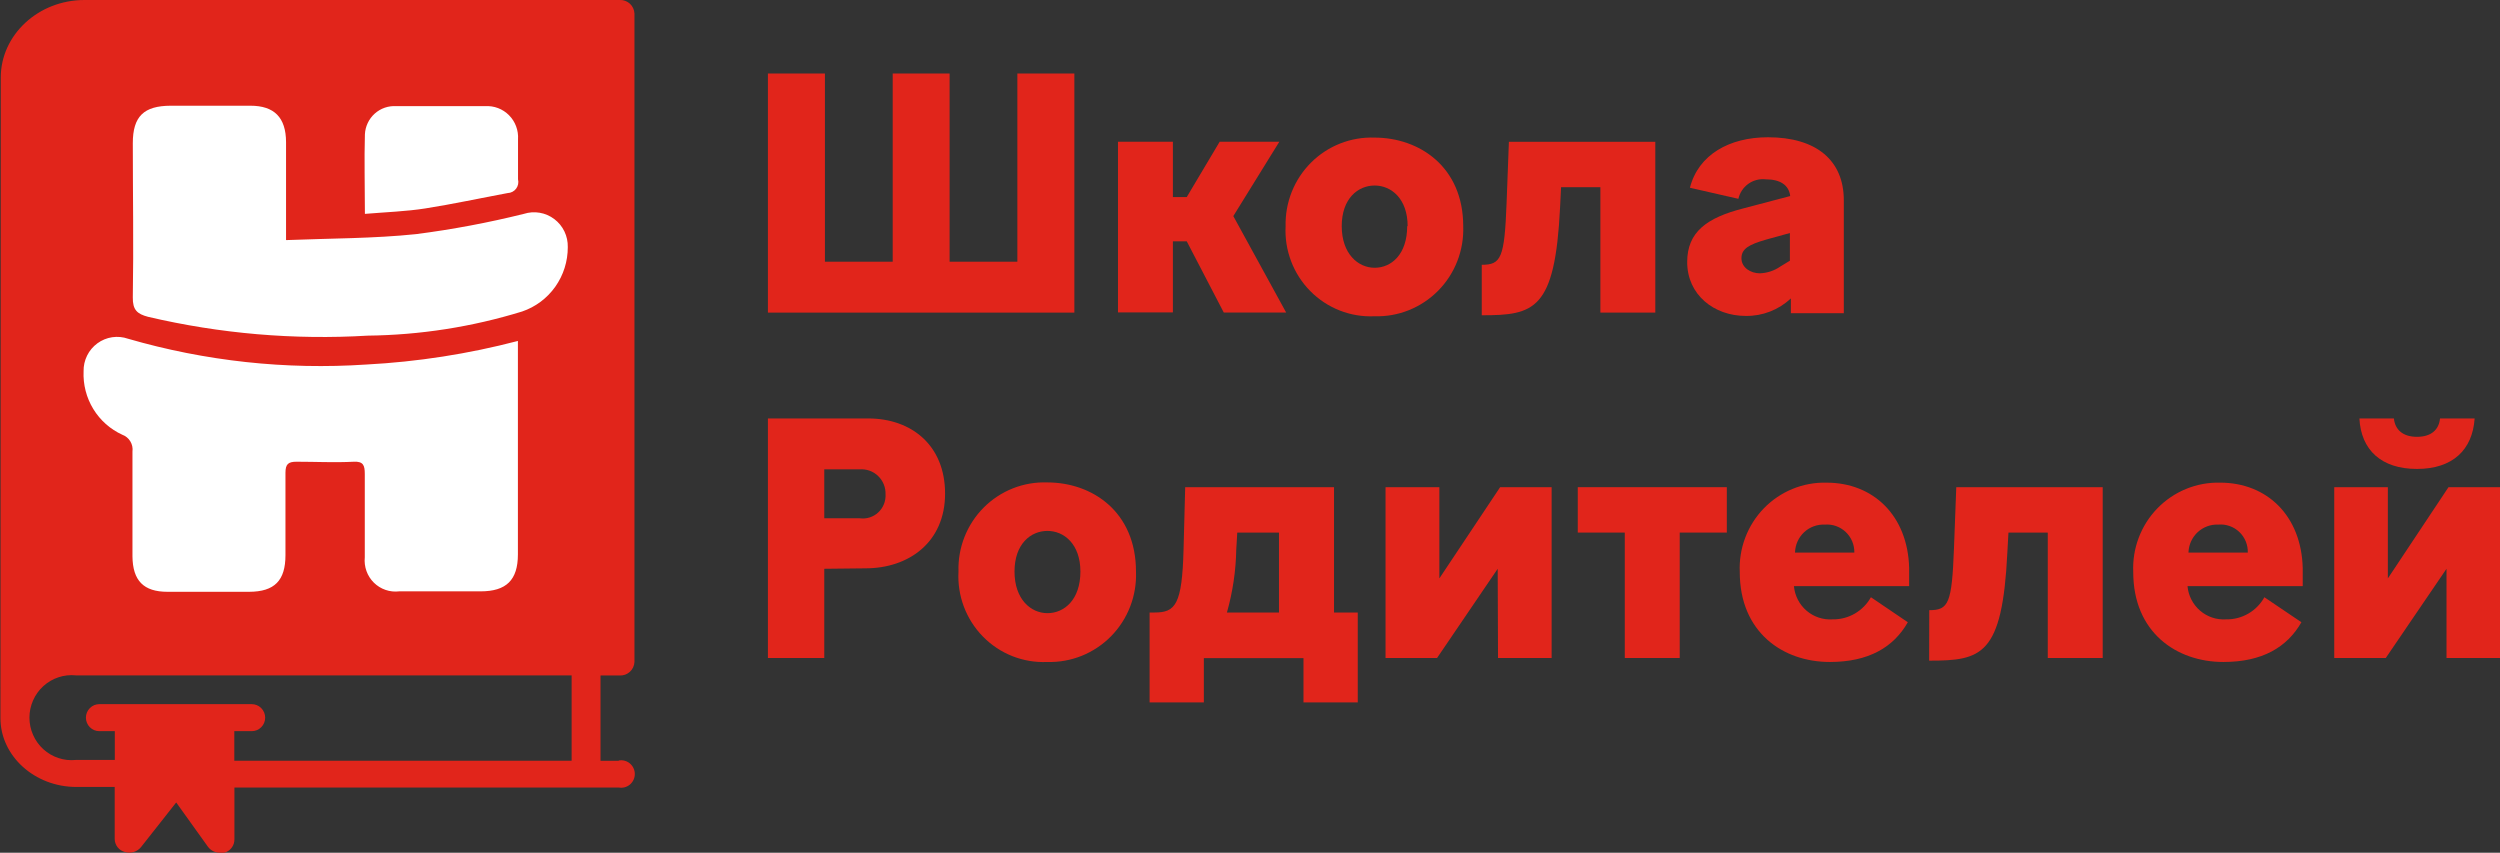<svg width="129" height="44" viewBox="0 0 129 44" fill="none" xmlns="http://www.w3.org/2000/svg">
<rect x="0" y="0" width="129" height="44" fill="#333333" stroke="none"/>
<g clip-path="url(#clip0_4871_17796)">
<path d="M31.928 39.259H30.987V34.855H31.984C32.176 34.863 32.363 34.794 32.504 34.663C32.645 34.533 32.729 34.351 32.738 34.158V0.697C32.729 0.504 32.645 0.322 32.504 0.192C32.363 0.061 32.176 -0.008 31.984 0H4.359C1.979 0 0.04 1.799 0.04 3.999L0.023 37.014V37.054C0.023 39.014 1.792 40.607 3.94 40.607H5.918V43.297C5.921 43.449 5.973 43.596 6.066 43.715C6.159 43.835 6.288 43.921 6.434 43.96C6.582 44.008 6.741 44.01 6.89 43.966C7.04 43.923 7.173 43.835 7.273 43.715L9.092 41.407L10.73 43.692C10.802 43.79 10.896 43.869 11.004 43.923C11.113 43.976 11.233 44.003 11.353 44C11.425 44.011 11.497 44.011 11.569 44C11.723 43.961 11.859 43.87 11.955 43.742C12.051 43.615 12.101 43.458 12.096 43.297V40.636H12.221H31.928C32.029 40.654 32.133 40.65 32.233 40.624C32.332 40.597 32.425 40.549 32.504 40.483C32.583 40.416 32.646 40.333 32.69 40.239C32.734 40.145 32.756 40.043 32.756 39.939C32.756 39.835 32.734 39.733 32.69 39.639C32.646 39.545 32.583 39.462 32.504 39.395C32.425 39.329 32.332 39.28 32.233 39.254C32.133 39.227 32.029 39.223 31.928 39.242V39.259ZM12.09 39.259V37.728H12.992C13.175 37.728 13.351 37.655 13.48 37.524C13.61 37.394 13.683 37.216 13.683 37.031C13.683 36.847 13.61 36.669 13.48 36.539C13.351 36.408 13.175 36.334 12.992 36.334H5.124C4.941 36.334 4.765 36.408 4.636 36.539C4.506 36.669 4.433 36.847 4.433 37.031C4.433 37.216 4.506 37.394 4.636 37.524C4.765 37.655 4.941 37.728 5.124 37.728H5.924V39.213H3.917C3.614 39.245 3.308 39.212 3.019 39.116C2.729 39.021 2.463 38.865 2.237 38.66C2.011 38.454 1.83 38.203 1.707 37.922C1.583 37.642 1.519 37.338 1.519 37.031C1.519 36.724 1.583 36.421 1.707 36.141C1.83 35.86 2.011 35.609 2.237 35.403C2.463 35.198 2.729 35.042 3.019 34.947C3.308 34.851 3.614 34.818 3.917 34.849H29.496V39.253H12.096L12.09 39.259Z" fill="#E1251B"/>
<path d="M26.724 17.593C26.724 17.816 26.724 17.976 26.724 18.164C26.724 21.645 26.724 25.125 26.724 28.606C26.724 29.931 26.128 30.514 24.796 30.514H20.597C20.36 30.542 20.119 30.517 19.894 30.439C19.668 30.362 19.462 30.234 19.292 30.066C19.122 29.898 18.991 29.693 18.91 29.467C18.829 29.241 18.799 28.999 18.823 28.76C18.823 27.326 18.823 25.904 18.823 24.453C18.823 24.008 18.743 23.802 18.256 23.825C17.27 23.876 16.283 23.825 15.297 23.825C14.872 23.825 14.73 23.951 14.73 24.396C14.73 25.813 14.73 27.252 14.73 28.646C14.73 29.96 14.164 30.531 12.86 30.537H8.643C7.413 30.537 6.846 29.965 6.835 28.703C6.835 26.904 6.835 25.104 6.835 23.305C6.86 23.12 6.821 22.933 6.725 22.774C6.629 22.615 6.482 22.494 6.308 22.431C5.689 22.149 5.168 21.686 4.813 21.103C4.457 20.519 4.283 19.842 4.313 19.158C4.307 18.877 4.37 18.6 4.494 18.348C4.618 18.097 4.8 17.88 5.026 17.715C5.251 17.55 5.513 17.442 5.788 17.401C6.064 17.36 6.345 17.387 6.608 17.479C10.597 18.636 14.755 19.087 18.896 18.81C21.539 18.671 24.162 18.263 26.724 17.593Z" fill="white"/>
<path d="M14.76 12.389C17.061 12.298 19.294 12.309 21.47 12.081C23.342 11.84 25.198 11.491 27.03 11.036C27.295 10.951 27.575 10.931 27.849 10.978C28.122 11.024 28.38 11.136 28.602 11.304C28.824 11.472 29.003 11.69 29.124 11.942C29.245 12.193 29.304 12.47 29.298 12.749C29.301 13.483 29.075 14.199 28.652 14.796C28.229 15.393 27.63 15.84 26.94 16.074C24.358 16.869 21.676 17.288 18.976 17.319C15.171 17.546 11.353 17.219 7.641 16.348C7.074 16.2 6.842 15.988 6.853 15.343C6.898 12.692 6.853 10.042 6.853 7.391C6.853 6.003 7.42 5.461 8.808 5.455H12.918C14.153 5.455 14.754 6.061 14.76 7.329C14.76 8.745 14.76 10.185 14.76 11.578V12.389Z" fill="white"/>
<path d="M18.829 11.036C18.829 9.596 18.79 8.265 18.829 6.934C18.838 6.731 18.888 6.531 18.975 6.347C19.062 6.163 19.185 5.998 19.336 5.862C19.487 5.727 19.663 5.623 19.854 5.557C20.046 5.491 20.248 5.464 20.45 5.478C21.98 5.478 23.507 5.478 25.03 5.478C25.257 5.463 25.485 5.496 25.698 5.577C25.911 5.658 26.105 5.784 26.265 5.946C26.427 6.108 26.551 6.303 26.631 6.518C26.712 6.733 26.745 6.962 26.73 7.191C26.73 7.877 26.73 8.568 26.73 9.253C26.75 9.336 26.752 9.422 26.735 9.506C26.718 9.589 26.683 9.668 26.632 9.736C26.581 9.804 26.515 9.859 26.44 9.898C26.365 9.937 26.282 9.959 26.197 9.962C24.78 10.224 23.363 10.533 21.941 10.756C20.96 10.91 19.934 10.944 18.829 11.036Z" fill="white"/>
<path d="M55.437 16.131H39.624V3.793H42.566V13.504H46.063V3.793H48.999V13.504H52.496V3.793H55.437V16.131Z" fill="#E1251B"/>
<path d="M61.236 12.452H60.521V16.119H57.688V7.312H60.521V10.168H61.236L62.936 7.312H66.014L63.639 11.15L66.365 16.125H63.146L61.236 12.452Z" fill="#E1251B"/>
<path d="M66.337 11.669C66.323 11.061 66.432 10.456 66.658 9.892C66.884 9.328 67.222 8.816 67.651 8.388C68.081 7.96 68.592 7.625 69.155 7.404C69.717 7.182 70.319 7.079 70.922 7.1C73.246 7.1 75.502 8.614 75.502 11.669C75.525 12.283 75.422 12.895 75.2 13.468C74.979 14.04 74.643 14.56 74.213 14.996C73.784 15.432 73.27 15.774 72.704 16.002C72.138 16.23 71.531 16.338 70.922 16.319C70.31 16.347 69.699 16.246 69.129 16.021C68.558 15.797 68.04 15.455 67.608 15.017C67.176 14.58 66.84 14.056 66.621 13.479C66.402 12.902 66.305 12.286 66.337 11.669ZM72.634 11.669C72.634 10.259 71.795 9.573 70.933 9.573C70.072 9.573 69.233 10.242 69.233 11.669C69.233 13.098 70.078 13.817 70.933 13.817C71.789 13.817 72.611 13.132 72.611 11.669H72.634Z" fill="#E1251B"/>
<path d="M76.459 13.663C77.457 13.663 77.632 13.326 77.74 10.47L77.859 7.317H85.414V16.131H82.58V9.659H80.551L80.5 10.698C80.239 16.005 79.174 16.268 76.459 16.268V13.663Z" fill="#E1251B"/>
<path d="M90.085 16.302C88.442 16.302 87.059 15.211 87.059 13.521C87.059 11.967 88.073 11.236 89.966 10.75L92.375 10.116C92.307 9.545 91.854 9.254 91.117 9.254C90.799 9.216 90.479 9.298 90.217 9.483C89.956 9.669 89.772 9.945 89.7 10.259L87.2 9.688C87.637 7.974 89.246 7.083 91.225 7.083C93.707 7.083 95.141 8.26 95.141 10.339V16.16H92.409V15.4C91.778 15.99 90.946 16.314 90.085 16.302ZM90.805 14.103C91.187 14.091 91.556 13.968 91.871 13.749L92.358 13.452V12.024L91.1 12.372C90.244 12.624 89.859 12.835 89.859 13.326C89.859 13.818 90.346 14.103 90.805 14.103Z" fill="#E1251B"/>
<path d="M42.532 29.349V33.953H39.624V21.592H44.799C47.015 21.592 48.766 22.963 48.766 25.47C48.766 27.978 46.896 29.326 44.657 29.326L42.532 29.349ZM42.532 26.744H44.368C44.539 26.767 44.712 26.752 44.877 26.699C45.041 26.647 45.192 26.559 45.318 26.441C45.445 26.323 45.544 26.179 45.609 26.018C45.674 25.857 45.703 25.684 45.694 25.51C45.7 25.334 45.669 25.158 45.603 24.994C45.537 24.83 45.437 24.683 45.31 24.561C45.184 24.439 45.032 24.345 44.867 24.286C44.702 24.228 44.526 24.205 44.351 24.219H42.532V26.744Z" fill="#E1251B"/>
<path d="M49.458 29.492C49.439 28.881 49.544 28.273 49.768 27.706C49.992 27.138 50.329 26.622 50.758 26.191C51.187 25.76 51.7 25.423 52.264 25.199C52.828 24.976 53.432 24.872 54.038 24.893C56.361 24.893 58.617 26.407 58.617 29.492C58.641 30.107 58.54 30.72 58.319 31.294C58.098 31.868 57.763 32.39 57.333 32.828C56.904 33.265 56.389 33.609 55.823 33.838C55.256 34.067 54.648 34.176 54.038 34.158C53.425 34.186 52.813 34.083 52.241 33.858C51.67 33.632 51.152 33.288 50.721 32.849C50.289 32.409 49.954 31.883 49.736 31.305C49.519 30.727 49.424 30.109 49.458 29.492ZM55.749 29.492C55.749 28.081 54.91 27.395 54.049 27.395C53.187 27.395 52.349 28.064 52.349 29.492C52.349 30.92 53.187 31.639 54.049 31.639C54.91 31.639 55.749 30.954 55.749 29.492Z" fill="#E1251B"/>
<path d="M59.319 31.605H59.58C60.651 31.605 60.997 31.199 61.071 28.366L61.156 25.139H68.836V31.605H70.06V36.243H67.26V33.958H62.119V36.243H59.319V31.605ZM63.287 31.605H65.996V27.481H63.842L63.791 28.366C63.77 29.462 63.608 30.551 63.309 31.605H63.287Z" fill="#E1251B"/>
<path d="M77.281 29.349L74.152 33.952H71.494V25.139H74.271V29.845L77.406 25.139H80.064V33.952H77.298L77.281 29.349Z" fill="#E1251B"/>
<path d="M81.413 25.139H89.104V27.481H86.673V33.952H83.839V27.481H81.413V25.139Z" fill="#E1251B"/>
<path d="M94.42 34.158C91.994 34.158 89.772 32.622 89.772 29.52C89.744 28.915 89.84 28.311 90.054 27.745C90.267 27.179 90.594 26.663 91.014 26.23C91.435 25.797 91.939 25.456 92.495 25.228C93.052 25 93.649 24.89 94.25 24.905C96.676 24.905 98.444 26.618 98.512 29.309C98.512 29.925 98.512 30.137 98.512 30.245H92.567C92.611 30.737 92.845 31.191 93.218 31.512C93.591 31.832 94.073 31.992 94.562 31.959C94.963 31.966 95.359 31.863 95.707 31.662C96.055 31.461 96.343 31.169 96.54 30.817L98.444 32.108C97.707 33.404 96.415 34.158 94.42 34.158ZM92.623 28.515H95.684C95.688 28.316 95.65 28.119 95.574 27.936C95.497 27.752 95.383 27.587 95.24 27.451C95.096 27.315 94.926 27.211 94.74 27.145C94.554 27.079 94.356 27.053 94.159 27.07C93.965 27.06 93.77 27.09 93.587 27.158C93.404 27.225 93.236 27.328 93.093 27.462C92.95 27.595 92.835 27.756 92.754 27.935C92.674 28.114 92.629 28.307 92.623 28.503V28.515Z" fill="#E1251B"/>
<path d="M99.55 31.485C100.547 31.485 100.717 31.148 100.825 28.292L100.944 25.139H108.499V33.952H105.665V27.481H103.636L103.579 28.52C103.319 33.827 102.253 34.09 99.544 34.09L99.55 31.485Z" fill="#E1251B"/>
<path d="M114.728 34.158C112.297 34.158 110.075 32.621 110.075 29.52C110.048 28.915 110.144 28.311 110.358 27.746C110.572 27.18 110.899 26.665 111.319 26.232C111.739 25.799 112.243 25.458 112.799 25.23C113.355 25.001 113.952 24.891 114.552 24.904C116.984 24.904 118.752 26.618 118.82 29.308C118.82 29.925 118.82 30.137 118.82 30.245H112.875C112.92 30.737 113.153 31.191 113.526 31.512C113.899 31.832 114.381 31.992 114.87 31.959C115.27 31.966 115.665 31.863 116.013 31.662C116.36 31.461 116.647 31.169 116.842 30.817L118.752 32.107C118.016 33.404 116.723 34.158 114.728 34.158ZM112.926 28.515H115.986C115.992 28.316 115.956 28.118 115.88 27.935C115.805 27.751 115.691 27.586 115.548 27.449C115.405 27.313 115.234 27.208 115.048 27.143C114.862 27.077 114.664 27.052 114.467 27.069C114.272 27.06 114.078 27.09 113.894 27.157C113.711 27.225 113.543 27.328 113.399 27.461C113.256 27.595 113.14 27.756 113.059 27.934C112.978 28.113 112.932 28.306 112.926 28.503V28.515Z" fill="#E1251B"/>
<path d="M126.24 29.349L123.105 33.953H120.447V25.139H123.213V29.846L126.342 25.139H129V33.953H126.24V29.349ZM121.745 21.592H123.525C123.582 22.163 123.978 22.54 124.715 22.54C125.452 22.54 125.849 22.174 125.905 21.592H127.691C127.583 23.214 126.557 24.197 124.715 24.197C122.873 24.197 121.83 23.22 121.745 21.592Z" fill="#E1251B"/>
</g>
<defs>
<clipPath id="clip0_4871_17796">
<rect width="129" height="44" fill="white"/>
</clipPath>
</defs>
</svg>
